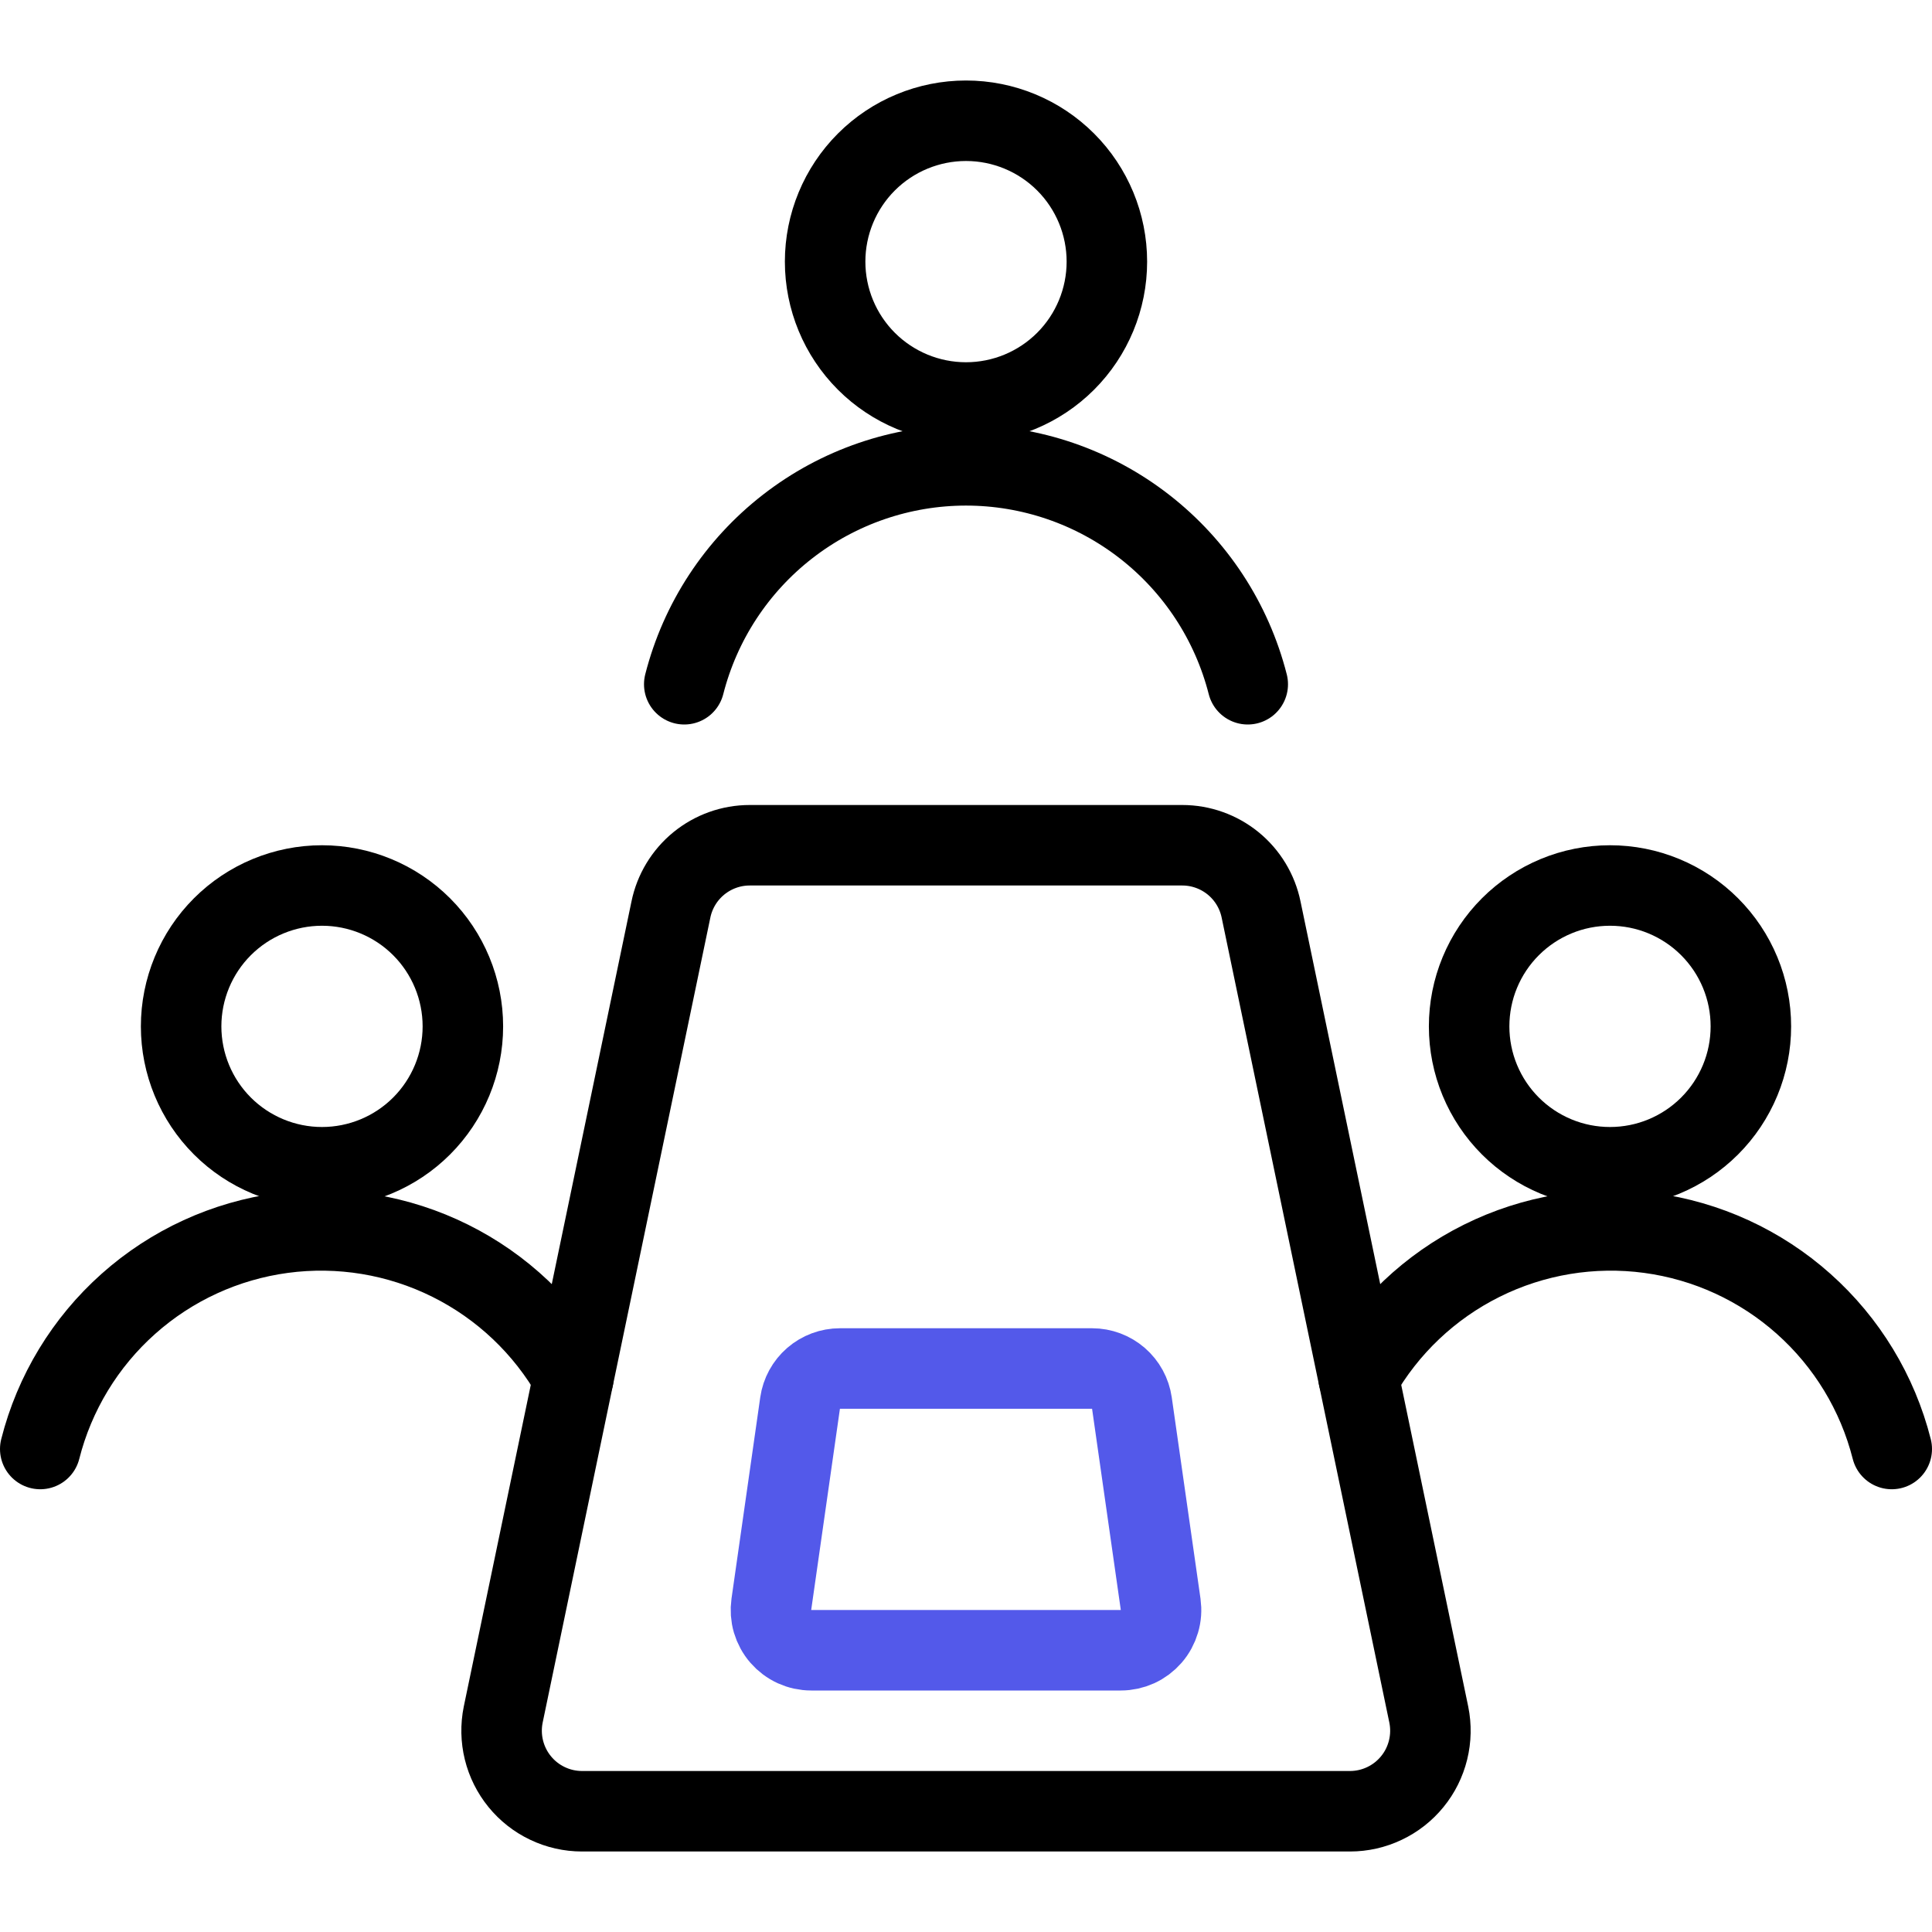 <svg width="48" height="48" viewBox="0 0 48 48" fill="none" xmlns="http://www.w3.org/2000/svg">
<g id="Presentation">
<path id="Vector" d="M4.5 25.5C4.5 26.428 4.869 27.319 5.525 27.975C6.181 28.631 7.072 29 8 29C8.928 29 9.819 28.631 10.475 27.975C11.131 27.319 11.5 26.428 11.5 25.5C11.5 24.572 11.131 23.681 10.475 23.025C9.819 22.369 8.928 22 8 22C7.072 22 6.181 22.369 5.525 23.025C4.869 23.681 4.5 24.572 4.5 25.5Z" stroke="black" stroke-width="2" stroke-linecap="round" stroke-linejoin="round"/>
<path id="Vector_2" d="M14.246 34.224C13.538 32.973 12.472 31.962 11.184 31.322C9.897 30.682 8.447 30.442 7.022 30.633C5.598 30.824 4.262 31.437 3.189 32.394C2.116 33.35 1.353 34.606 1 36" stroke="black" stroke-width="2" stroke-linecap="round" stroke-linejoin="round"/>
<path id="Vector_3" d="M36.5 25.5C36.5 25.96 36.59 26.415 36.766 26.839C36.942 27.264 37.2 27.65 37.525 27.975C37.85 28.3 38.236 28.558 38.661 28.734C39.085 28.91 39.54 29 40 29C40.46 29 40.915 28.91 41.339 28.734C41.764 28.558 42.15 28.3 42.475 27.975C42.8 27.65 43.058 27.264 43.234 26.839C43.41 26.415 43.5 25.96 43.5 25.5C43.5 25.04 43.41 24.585 43.234 24.161C43.058 23.736 42.8 23.35 42.475 23.025C42.15 22.7 41.764 22.442 41.339 22.266C40.915 22.09 40.46 22 40 22C39.54 22 39.085 22.09 38.661 22.266C38.236 22.442 37.85 22.7 37.525 23.025C37.2 23.35 36.942 23.736 36.766 24.161C36.59 24.585 36.5 25.04 36.5 25.5Z" stroke="black" stroke-width="2" stroke-linecap="round" stroke-linejoin="round"/>
<path id="Vector_4" d="M33.754 34.224C34.462 32.973 35.528 31.962 36.816 31.322C38.103 30.682 39.553 30.442 40.978 30.633C42.403 30.824 43.738 31.437 44.811 32.394C45.884 33.35 46.647 34.606 47 36" stroke="black" stroke-width="2" stroke-linecap="round" stroke-linejoin="round"/>
<path id="Vector_5" d="M20.5 6.5C20.5 7.428 20.869 8.319 21.525 8.975C22.181 9.631 23.072 10 24 10C24.928 10 25.819 9.631 26.475 8.975C27.131 8.319 27.5 7.428 27.5 6.5C27.5 5.572 27.131 4.681 26.475 4.025C25.819 3.369 24.928 3 24 3C23.072 3 22.181 3.369 21.525 4.025C20.869 4.681 20.5 5.572 20.5 6.5Z" stroke="black" stroke-width="2" stroke-linecap="round" stroke-linejoin="round"/>
<path id="Vector_6" d="M31 17C30.603 15.444 29.7 14.066 28.432 13.081C27.165 12.096 25.605 11.561 24 11.561C22.395 11.561 20.835 12.096 19.568 13.081C18.3 14.066 17.397 15.444 17 17" stroke="black" stroke-width="2" stroke-linecap="round" stroke-linejoin="round"/>
<path id="Vector_7" d="M35.498 42.6C35.557 42.89 35.551 43.19 35.48 43.478C35.409 43.766 35.276 44.035 35.088 44.264C34.901 44.494 34.665 44.679 34.397 44.806C34.129 44.934 33.836 45 33.54 45H14.46C14.164 45 13.871 44.934 13.603 44.806C13.335 44.679 13.099 44.494 12.912 44.264C12.725 44.035 12.591 43.766 12.52 43.478C12.449 43.19 12.443 42.89 12.502 42.6L16.668 22.6C16.76 22.149 17.005 21.743 17.362 21.451C17.719 21.16 18.165 21 18.626 21H29.374C29.835 21 30.281 21.16 30.638 21.451C30.995 21.743 31.24 22.149 31.332 22.6L35.498 42.6Z" stroke="black" stroke-width="2" stroke-linecap="round" stroke-linejoin="round"/>
<path id="Vector_8" d="M28.836 39.858C28.856 40 28.846 40.145 28.805 40.282C28.765 40.419 28.696 40.547 28.602 40.655C28.508 40.763 28.392 40.85 28.261 40.91C28.131 40.969 27.989 41 27.846 41H20.154C20.011 41 19.869 40.969 19.739 40.91C19.608 40.85 19.492 40.763 19.398 40.655C19.304 40.547 19.235 40.419 19.194 40.282C19.154 40.145 19.144 40 19.164 39.858L19.878 34.858C19.912 34.62 20.031 34.402 20.213 34.244C20.395 34.087 20.627 34 20.868 34H27.132C27.373 34 27.605 34.087 27.787 34.244C27.969 34.402 28.088 34.62 28.122 34.858L28.836 39.858Z" stroke="#5359EA" stroke-width="2" stroke-linecap="round" stroke-linejoin="round"/>
</g>
</svg>

